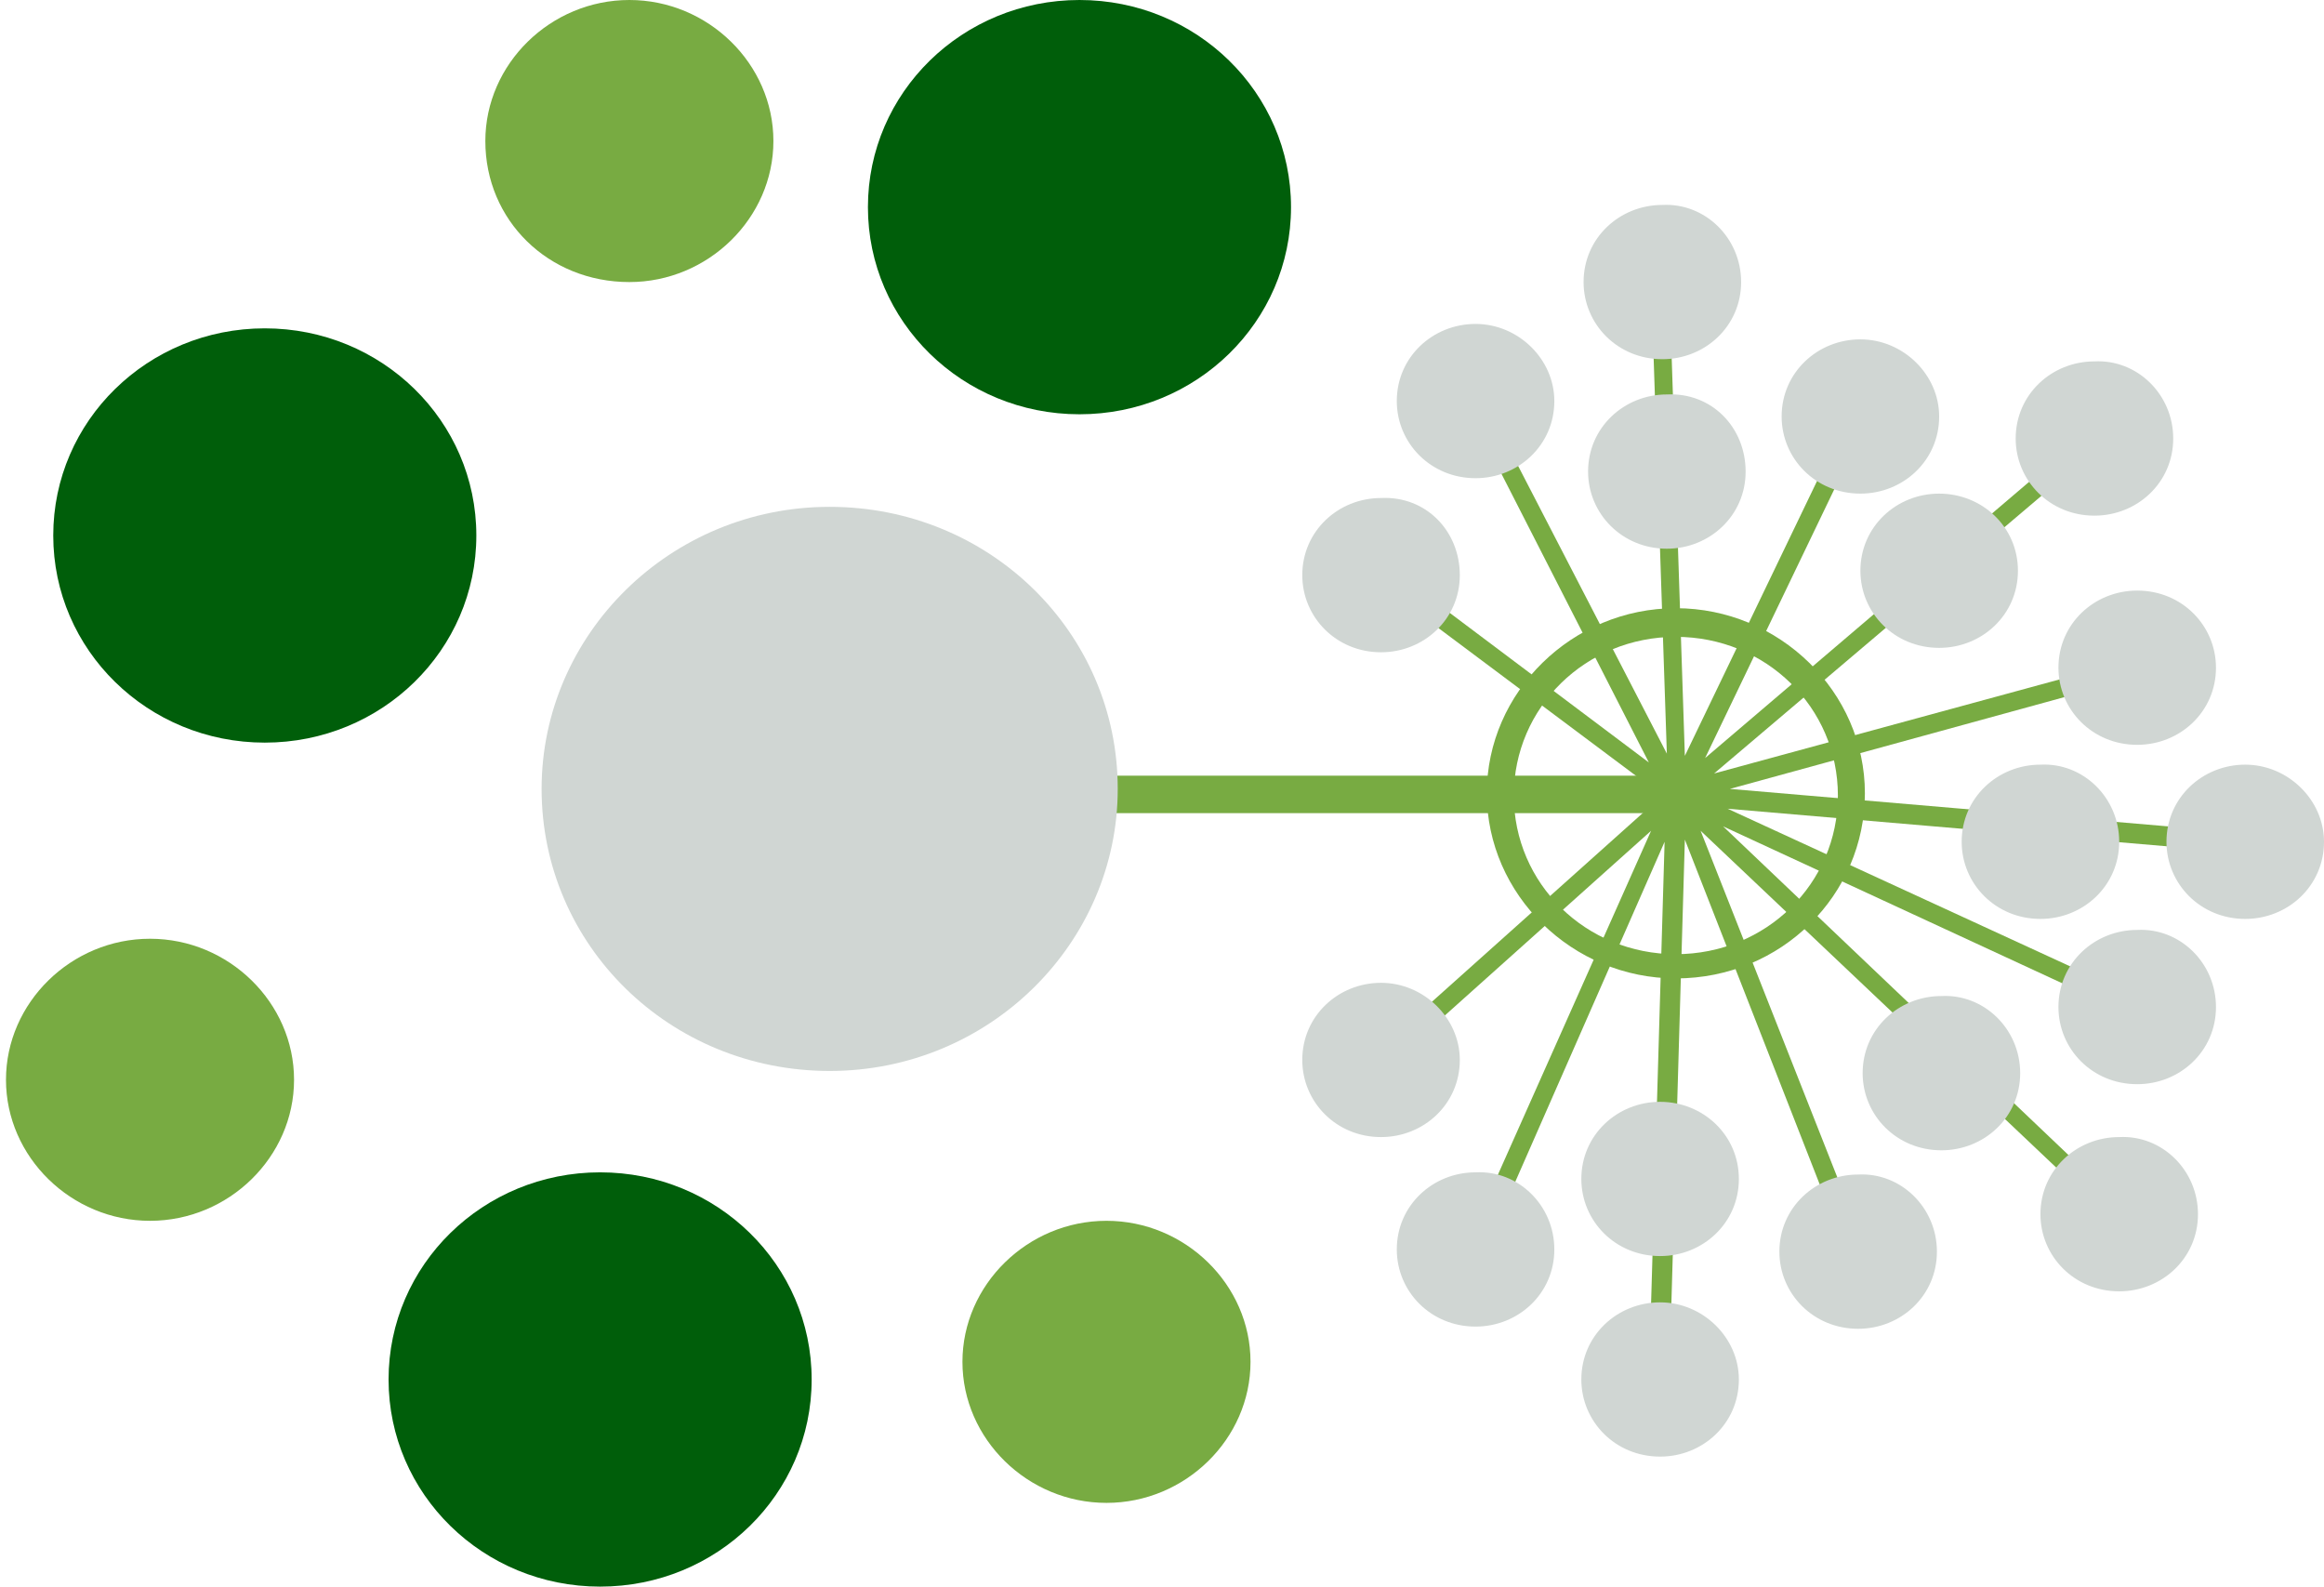 <svg width="334" height="228" viewBox="0 0 334 228" fill="none" xmlns="http://www.w3.org/2000/svg">
<path d="M239.88 198.55L236.969 198.234L239.233 120.967L213.358 179.867L210.771 178.917L237.292 119.384L199.45 153.267L197.51 151.367L238.91 114.317L197.833 83.6L199.45 81.384L236.969 109.567L210.771 58.267L213.035 57L239.556 108.3L237.292 40.534L239.88 40.217L242.144 108.617L265.755 59.534L268.342 60.484L245.055 108.934L300.039 62.067L301.98 63.967L246.349 111.15L306.831 94.684L307.478 97.217L248.613 113.367L322.68 119.7L322.356 122.55L248.289 116.217L307.478 143.45L306.508 145.984L247.642 118.75L305.214 173.534L303.597 175.434L244.408 119.384L268.019 179.234L265.431 180.184L242.144 120.65L239.88 198.55Z" fill="#78AB42"/>
<path d="M312.33 63.016C312.33 69.35 307.155 74.1 301.009 74.1C294.541 74.1 289.689 69.033 289.689 63.016C289.689 56.683 294.864 51.933 301.009 51.933C307.155 51.616 312.33 56.683 312.33 63.016Z" fill="#D0D6D3"/>
<path d="M318.475 95.95C318.475 102.283 313.3 107.033 307.155 107.033C300.686 107.033 295.834 101.967 295.834 95.95C295.834 89.617 301.009 84.867 307.155 84.867C313.623 84.867 318.475 89.933 318.475 95.95Z" fill="#D0D6D3"/>
<path d="M290.013 82.017C290.013 88.35 284.838 93.1 278.692 93.1C272.224 93.1 267.372 88.034 267.372 82.017C267.372 75.684 272.547 70.934 278.692 70.934C284.838 70.934 290.013 75.684 290.013 82.017Z" fill="#D0D6D3"/>
<path d="M278.692 59.85C278.692 66.183 273.517 70.933 267.372 70.933C260.903 70.933 256.052 65.867 256.052 59.85C256.052 53.517 261.227 48.767 267.372 48.767C273.517 48.767 278.692 53.833 278.692 59.85Z" fill="#D0D6D3"/>
<path d="M250.877 67.767C250.877 74.1 245.702 78.85 239.556 78.85C233.088 78.85 228.236 73.783 228.236 67.767C228.236 61.433 233.411 56.683 239.556 56.683C246.025 56.367 250.877 61.433 250.877 67.767Z" fill="#D0D6D3"/>
<path d="M250.23 40.533C250.23 46.867 245.055 51.617 238.91 51.617C232.441 51.617 227.589 46.55 227.589 40.533C227.589 34.2 232.764 29.45 238.91 29.45C245.055 29.133 250.23 34.2 250.23 40.533Z" fill="#D0D6D3"/>
<path d="M223.385 57.634C223.385 63.967 218.21 68.717 212.064 68.717C205.596 68.717 200.744 63.65 200.744 57.634C200.744 51.3 205.919 46.55 212.064 46.55C218.21 46.55 223.385 51.617 223.385 57.634Z" fill="#D0D6D3"/>
<path d="M209.8 82.65C209.8 88.983 204.625 93.733 198.48 93.733C192.011 93.733 187.16 88.667 187.16 82.65C187.16 76.317 192.335 71.567 198.48 71.567C204.949 71.25 209.8 76.317 209.8 82.65Z" fill="#D0D6D3"/>
<path d="M304.567 120.966C304.567 127.3 299.392 132.05 293.247 132.05C286.778 132.05 281.927 126.983 281.927 120.966C281.927 114.633 287.102 109.883 293.247 109.883C299.392 109.566 304.567 114.633 304.567 120.966Z" fill="#D0D6D3"/>
<path d="M334 120.967C334 127.3 328.825 132.05 322.68 132.05C316.211 132.05 311.359 126.983 311.359 120.967C311.359 114.633 316.534 109.883 322.68 109.883C328.825 109.883 334 114.95 334 120.967Z" fill="#D0D6D3"/>
<path d="M318.475 144.717C318.475 151.05 313.3 155.8 307.155 155.8C300.686 155.8 295.834 150.733 295.834 144.717C295.834 138.383 301.009 133.633 307.155 133.633C313.3 133.317 318.475 138.383 318.475 144.717Z" fill="#D0D6D3"/>
<path d="M315.888 174.483C315.888 180.817 310.713 185.567 304.567 185.567C298.098 185.567 293.247 180.5 293.247 174.483C293.247 168.15 298.422 163.4 304.567 163.4C310.713 163.083 315.888 168.15 315.888 174.483Z" fill="#D0D6D3"/>
<path d="M278.369 179.866C278.369 186.2 273.194 190.95 267.049 190.95C260.58 190.95 255.728 185.883 255.728 179.866C255.728 173.533 260.903 168.783 267.049 168.783C273.194 168.466 278.369 173.533 278.369 179.866Z" fill="#D0D6D3"/>
<path d="M249.906 169.417C249.906 175.75 244.731 180.5 238.586 180.5C232.117 180.5 227.266 175.434 227.266 169.417C227.266 163.084 232.441 158.334 238.586 158.334C244.731 158.334 249.906 163.084 249.906 169.417Z" fill="#D0D6D3"/>
<path d="M223.385 179.55C223.385 185.883 218.21 190.633 212.064 190.633C205.596 190.633 200.744 185.567 200.744 179.55C200.744 173.217 205.919 168.467 212.064 168.467C218.21 168.15 223.385 173.217 223.385 179.55Z" fill="#D0D6D3"/>
<path d="M209.8 152.316C209.8 158.65 204.625 163.4 198.48 163.4C192.011 163.4 187.16 158.333 187.16 152.316C187.16 145.983 192.335 141.233 198.48 141.233C204.625 141.233 209.8 146.3 209.8 152.316Z" fill="#D0D6D3"/>
<path d="M249.906 198.233C249.906 204.567 244.731 209.317 238.586 209.317C232.117 209.317 227.266 204.25 227.266 198.233C227.266 191.9 232.441 187.15 238.586 187.15C244.731 187.15 249.906 192.217 249.906 198.233Z" fill="#D0D6D3"/>
<path d="M290.336 154.217C290.336 160.55 285.161 165.3 279.016 165.3C272.547 165.3 267.695 160.233 267.695 154.217C267.695 147.883 272.87 143.133 279.016 143.133C285.161 142.817 290.336 147.883 290.336 154.217Z" fill="#D0D6D3"/>
<path d="M241.174 111.467H119.238V116.85H241.174V111.467Z" fill="#78AB42"/>
<path d="M69.752 20.267C69.752 9.183 79.132 0 90.452 0C101.772 0 111.152 9.183 111.152 20.267C111.152 31.35 101.772 40.533 90.452 40.533C78.808 40.533 69.752 31.667 69.752 20.267Z" fill="#78AB42"/>
<path d="M0.86 155.167C0.86 144.083 10.24 134.9 21.56 134.9C32.88 134.9 42.26 144.083 42.26 155.167C42.26 166.25 32.88 175.433 21.56 175.433C10.24 175.433 0.86 166.25 0.86 155.167Z" fill="#78AB42"/>
<path d="M138.321 195.7C138.321 184.617 147.7 175.433 159.021 175.433C170.341 175.433 179.721 184.617 179.721 195.7C179.721 206.783 170.341 215.967 159.021 215.967C147.7 215.967 138.321 206.783 138.321 195.7Z" fill="#78AB42"/>
<path d="M124.736 29.767C124.736 13.3 138.321 0 155.139 0C171.958 0 185.542 13.3 185.542 29.767C185.542 46.233 171.958 59.533 155.139 59.533C138.321 59.533 124.736 46.233 124.736 29.767Z" fill="#005E0A"/>
<path d="M7.652 76.95C7.652 60.484 21.237 47.184 38.055 47.184C54.874 47.184 68.458 60.484 68.458 76.95C68.458 93.417 54.874 106.717 38.055 106.717C21.237 106.717 7.652 93.417 7.652 76.95Z" fill="#005E0A"/>
<path d="M55.844 198.233C55.844 181.767 69.429 168.467 86.247 168.467C103.066 168.467 116.65 181.767 116.65 198.233C116.65 214.7 103.066 228 86.247 228C69.429 228 55.844 214.7 55.844 198.233Z" fill="#005E0A"/>
<path d="M77.838 113.367C77.838 91.2 96.274 72.834 119.238 72.834C142.202 72.834 160.638 90.883 160.638 113.367C160.638 135.533 142.202 153.9 119.238 153.9C96.274 153.9 77.838 135.85 77.838 113.367Z" fill="#D0D6D3"/>
<path d="M240.85 140.6C225.972 140.6 213.682 128.567 213.682 114C213.682 99.433 225.972 87.4 240.85 87.4C255.728 87.4 268.019 99.433 268.019 114C268.019 128.567 256.052 140.6 240.85 140.6ZM240.85 91.517C227.913 91.517 217.563 101.65 217.563 114.317C217.563 126.983 227.913 137.117 240.85 137.117C253.788 137.117 264.138 126.983 264.138 114.317C264.138 101.65 253.788 91.517 240.85 91.517Z" fill="#78AB42"/>
</svg>
